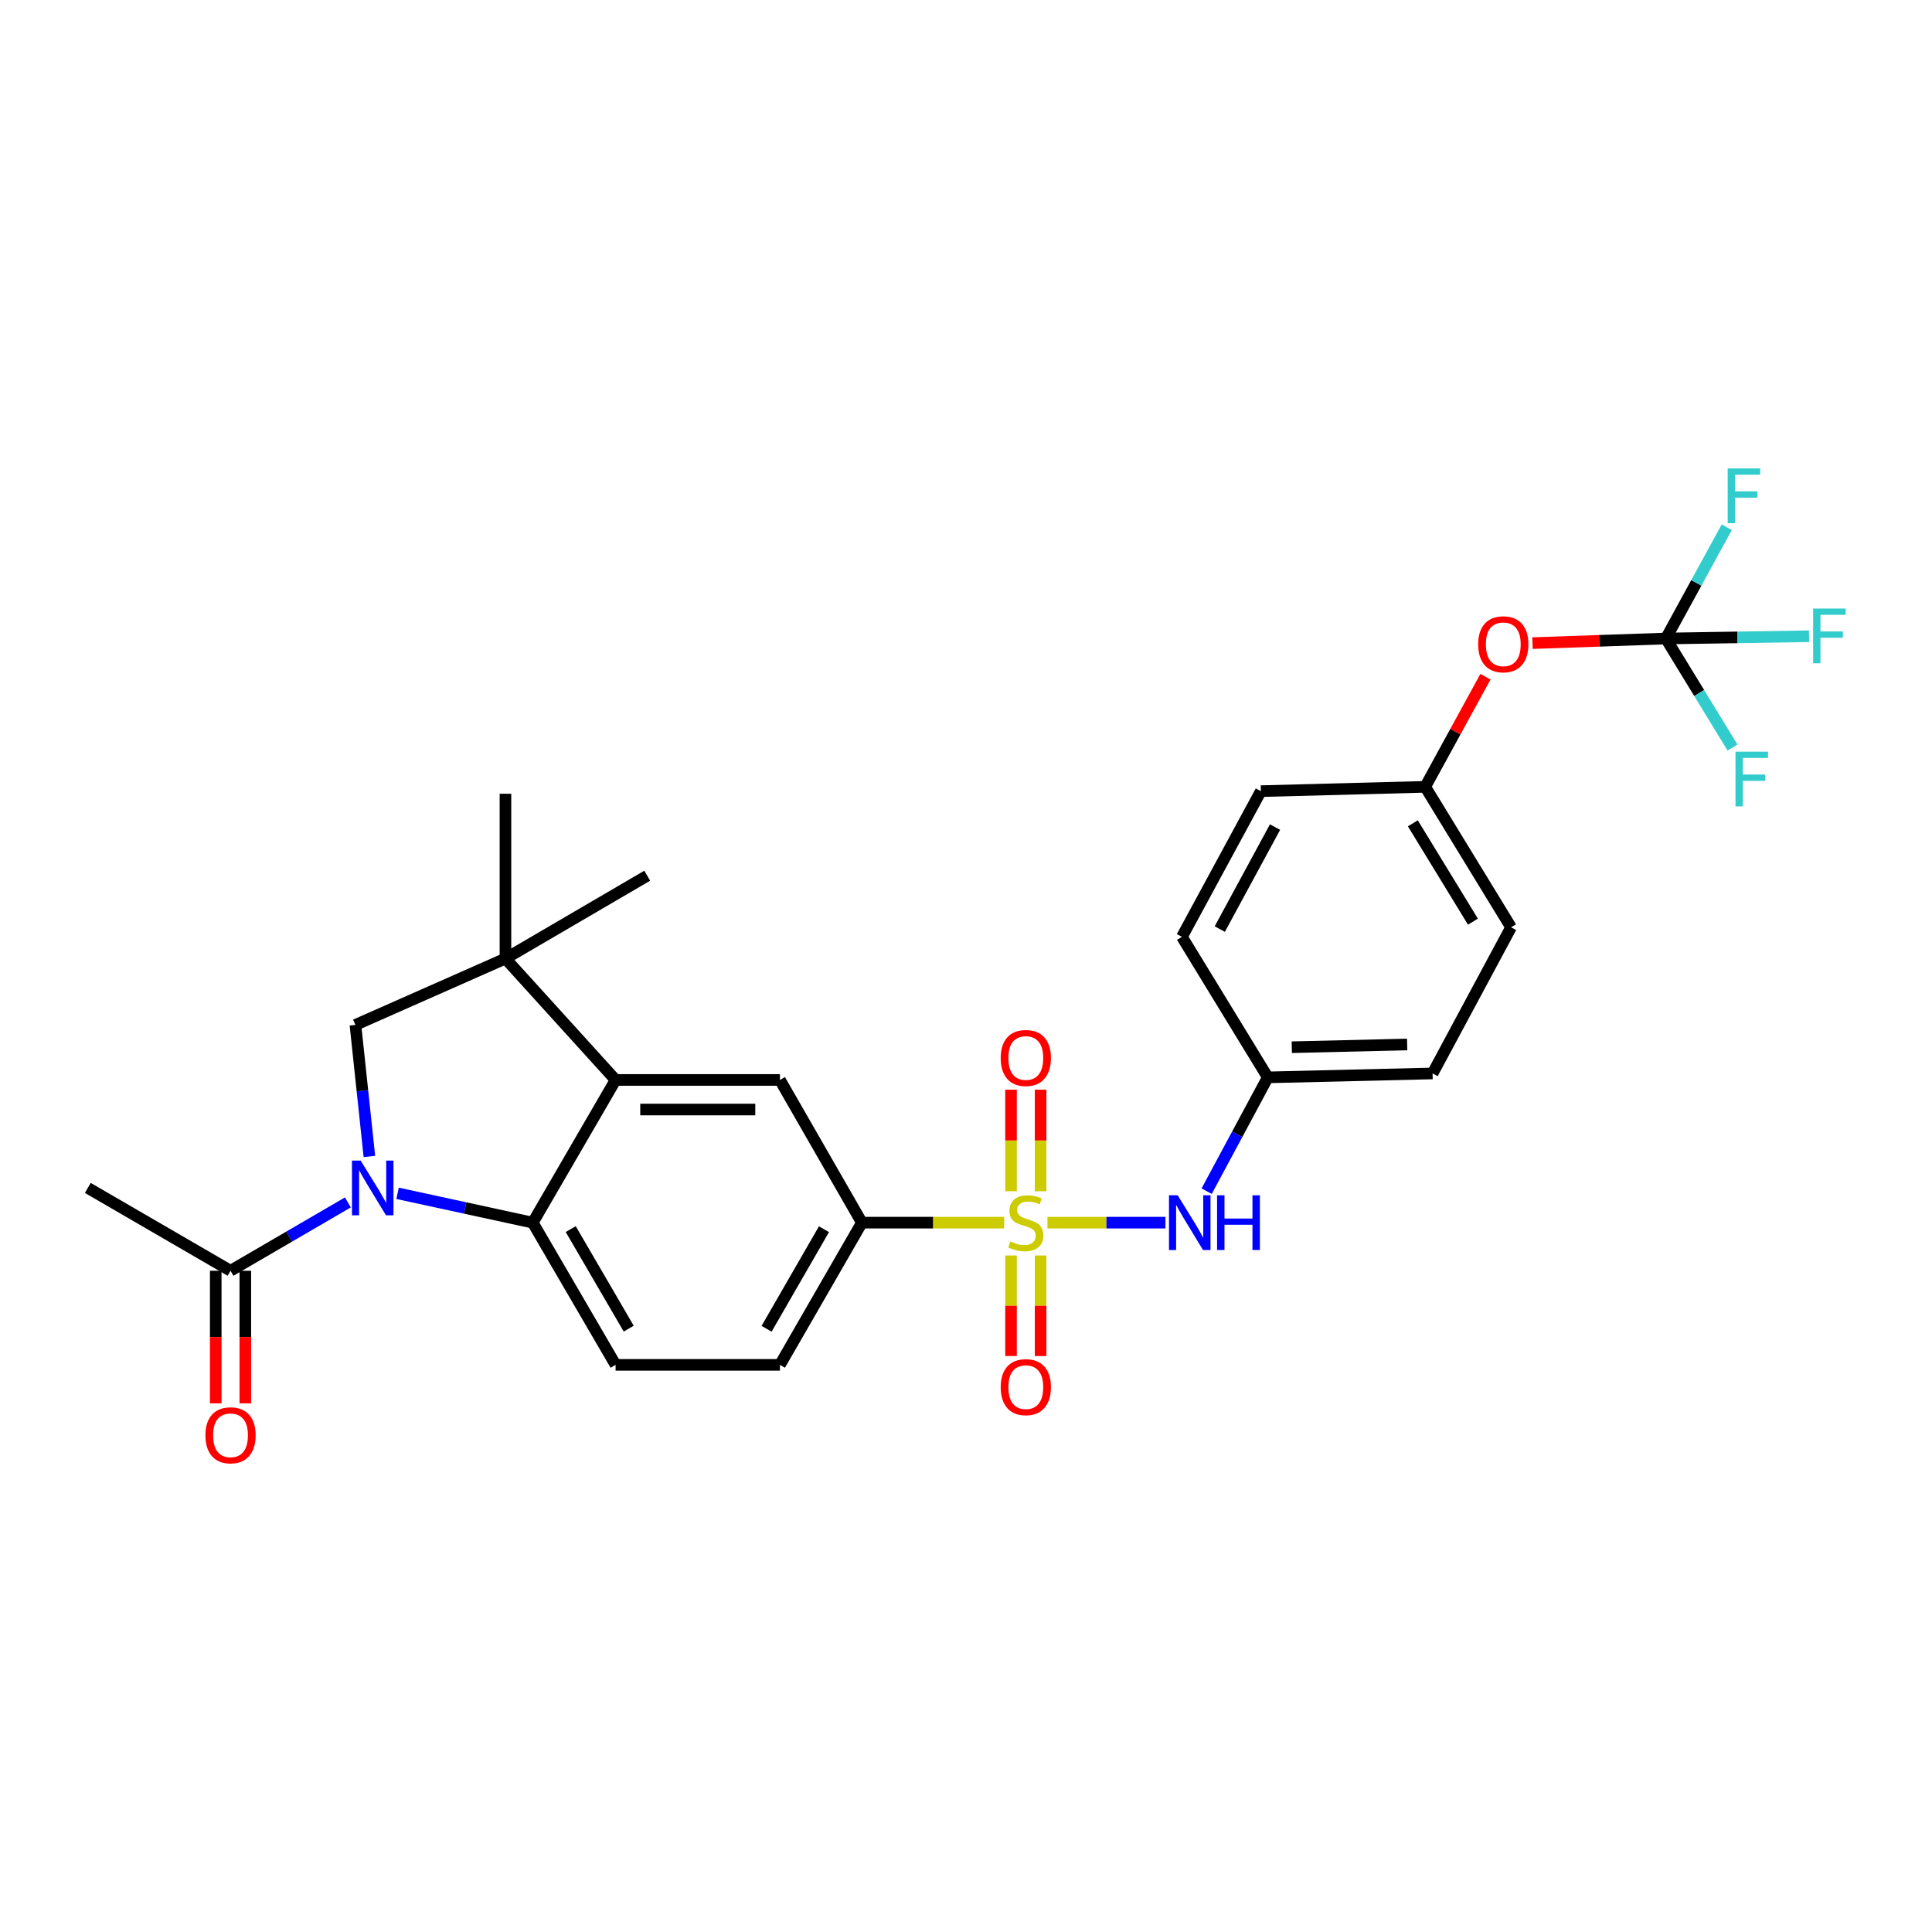 <?xml version='1.0' encoding='iso-8859-1'?>
<svg version='1.1' baseProfile='full'
              xmlns='http://www.w3.org/2000/svg'
                      xmlns:rdkit='http://www.rdkit.org/xml'
                      xmlns:xlink='http://www.w3.org/1999/xlink'
                  xml:space='preserve'
width='1000px' height='1000px' viewBox='0 0 1000 1000'>
<!-- END OF HEADER -->
<rect style='opacity:1.0;fill:#FFFFFF;stroke:none' width='1000' height='1000' x='0' y='0'> </rect>
<path class='bond-5' d='M 519.758,632.84 L 482.935,632.84' style='fill:none;fill-rule:evenodd;stroke:#CCCC00;stroke-width:6px;stroke-linecap:butt;stroke-linejoin:miter;stroke-opacity:1' />
<path class='bond-5' d='M 482.935,632.84 L 446.112,632.84' style='fill:none;fill-rule:evenodd;stroke:#000000;stroke-width:6px;stroke-linecap:butt;stroke-linejoin:miter;stroke-opacity:1' />
<path class='bond-7' d='M 542.16,632.84 L 572.696,632.84' style='fill:none;fill-rule:evenodd;stroke:#CCCC00;stroke-width:6px;stroke-linecap:butt;stroke-linejoin:miter;stroke-opacity:1' />
<path class='bond-7' d='M 572.696,632.84 L 603.233,632.84' style='fill:none;fill-rule:evenodd;stroke:#0000FF;stroke-width:6px;stroke-linecap:butt;stroke-linejoin:miter;stroke-opacity:1' />
<path class='bond-11' d='M 538.613,616.588 L 538.613,590.304' style='fill:none;fill-rule:evenodd;stroke:#CCCC00;stroke-width:6px;stroke-linecap:butt;stroke-linejoin:miter;stroke-opacity:1' />
<path class='bond-11' d='M 538.613,590.304 L 538.613,564.021' style='fill:none;fill-rule:evenodd;stroke:#FF0000;stroke-width:6px;stroke-linecap:butt;stroke-linejoin:miter;stroke-opacity:1' />
<path class='bond-11' d='M 523.304,616.588 L 523.304,590.304' style='fill:none;fill-rule:evenodd;stroke:#CCCC00;stroke-width:6px;stroke-linecap:butt;stroke-linejoin:miter;stroke-opacity:1' />
<path class='bond-11' d='M 523.304,590.304 L 523.304,564.021' style='fill:none;fill-rule:evenodd;stroke:#FF0000;stroke-width:6px;stroke-linecap:butt;stroke-linejoin:miter;stroke-opacity:1' />
<path class='bond-12' d='M 523.304,649.847 L 523.304,675.863' style='fill:none;fill-rule:evenodd;stroke:#CCCC00;stroke-width:6px;stroke-linecap:butt;stroke-linejoin:miter;stroke-opacity:1' />
<path class='bond-12' d='M 523.304,675.863 L 523.304,701.878' style='fill:none;fill-rule:evenodd;stroke:#FF0000;stroke-width:6px;stroke-linecap:butt;stroke-linejoin:miter;stroke-opacity:1' />
<path class='bond-12' d='M 538.613,649.847 L 538.613,675.863' style='fill:none;fill-rule:evenodd;stroke:#CCCC00;stroke-width:6px;stroke-linecap:butt;stroke-linejoin:miter;stroke-opacity:1' />
<path class='bond-12' d='M 538.613,675.863 L 538.613,701.878' style='fill:none;fill-rule:evenodd;stroke:#FF0000;stroke-width:6px;stroke-linecap:butt;stroke-linejoin:miter;stroke-opacity:1' />
<path class='bond-0' d='M 205.783,617.659 L 240.765,625.25' style='fill:none;fill-rule:evenodd;stroke:#0000FF;stroke-width:6px;stroke-linecap:butt;stroke-linejoin:miter;stroke-opacity:1' />
<path class='bond-0' d='M 240.765,625.25 L 275.747,632.84' style='fill:none;fill-rule:evenodd;stroke:#000000;stroke-width:6px;stroke-linecap:butt;stroke-linejoin:miter;stroke-opacity:1' />
<path class='bond-8' d='M 180.055,622.366 L 149.688,640.054' style='fill:none;fill-rule:evenodd;stroke:#0000FF;stroke-width:6px;stroke-linecap:butt;stroke-linejoin:miter;stroke-opacity:1' />
<path class='bond-8' d='M 149.688,640.054 L 119.321,657.743' style='fill:none;fill-rule:evenodd;stroke:#000000;stroke-width:6px;stroke-linecap:butt;stroke-linejoin:miter;stroke-opacity:1' />
<path class='bond-30' d='M 191.196,598.588 L 187.582,564.539' style='fill:none;fill-rule:evenodd;stroke:#0000FF;stroke-width:6px;stroke-linecap:butt;stroke-linejoin:miter;stroke-opacity:1' />
<path class='bond-30' d='M 187.582,564.539 L 183.968,530.49' style='fill:none;fill-rule:evenodd;stroke:#000000;stroke-width:6px;stroke-linecap:butt;stroke-linejoin:miter;stroke-opacity:1' />
<path class='bond-1' d='M 275.747,632.84 L 318.629,706.452' style='fill:none;fill-rule:evenodd;stroke:#000000;stroke-width:6px;stroke-linecap:butt;stroke-linejoin:miter;stroke-opacity:1' />
<path class='bond-1' d='M 295.407,636.176 L 325.425,687.704' style='fill:none;fill-rule:evenodd;stroke:#000000;stroke-width:6px;stroke-linecap:butt;stroke-linejoin:miter;stroke-opacity:1' />
<path class='bond-28' d='M 275.747,632.84 L 318.629,558.982' style='fill:none;fill-rule:evenodd;stroke:#000000;stroke-width:6px;stroke-linecap:butt;stroke-linejoin:miter;stroke-opacity:1' />
<path class='bond-2' d='M 318.629,558.982 L 403.689,558.982' style='fill:none;fill-rule:evenodd;stroke:#000000;stroke-width:6px;stroke-linecap:butt;stroke-linejoin:miter;stroke-opacity:1' />
<path class='bond-2' d='M 331.388,574.291 L 390.93,574.291' style='fill:none;fill-rule:evenodd;stroke:#000000;stroke-width:6px;stroke-linecap:butt;stroke-linejoin:miter;stroke-opacity:1' />
<path class='bond-3' d='M 318.629,558.982 L 261.62,496.147' style='fill:none;fill-rule:evenodd;stroke:#000000;stroke-width:6px;stroke-linecap:butt;stroke-linejoin:miter;stroke-opacity:1' />
<path class='bond-4' d='M 261.62,496.147 L 183.968,530.49' style='fill:none;fill-rule:evenodd;stroke:#000000;stroke-width:6px;stroke-linecap:butt;stroke-linejoin:miter;stroke-opacity:1' />
<path class='bond-21' d='M 261.62,496.147 L 261.62,410.841' style='fill:none;fill-rule:evenodd;stroke:#000000;stroke-width:6px;stroke-linecap:butt;stroke-linejoin:miter;stroke-opacity:1' />
<path class='bond-22' d='M 261.62,496.147 L 335.01,453.264' style='fill:none;fill-rule:evenodd;stroke:#000000;stroke-width:6px;stroke-linecap:butt;stroke-linejoin:miter;stroke-opacity:1' />
<path class='bond-6' d='M 446.112,632.84 L 403.689,558.982' style='fill:none;fill-rule:evenodd;stroke:#000000;stroke-width:6px;stroke-linecap:butt;stroke-linejoin:miter;stroke-opacity:1' />
<path class='bond-14' d='M 446.112,632.84 L 403.689,706.452' style='fill:none;fill-rule:evenodd;stroke:#000000;stroke-width:6px;stroke-linecap:butt;stroke-linejoin:miter;stroke-opacity:1' />
<path class='bond-14' d='M 426.485,636.238 L 396.788,687.766' style='fill:none;fill-rule:evenodd;stroke:#000000;stroke-width:6px;stroke-linecap:butt;stroke-linejoin:miter;stroke-opacity:1' />
<path class='bond-16' d='M 624.566,616.546 L 640.386,587.097' style='fill:none;fill-rule:evenodd;stroke:#0000FF;stroke-width:6px;stroke-linecap:butt;stroke-linejoin:miter;stroke-opacity:1' />
<path class='bond-16' d='M 640.386,587.097 L 656.205,557.647' style='fill:none;fill-rule:evenodd;stroke:#000000;stroke-width:6px;stroke-linecap:butt;stroke-linejoin:miter;stroke-opacity:1' />
<path class='bond-15' d='M 111.667,657.743 L 111.667,692.058' style='fill:none;fill-rule:evenodd;stroke:#000000;stroke-width:6px;stroke-linecap:butt;stroke-linejoin:miter;stroke-opacity:1' />
<path class='bond-15' d='M 111.667,692.058 L 111.667,726.373' style='fill:none;fill-rule:evenodd;stroke:#FF0000;stroke-width:6px;stroke-linecap:butt;stroke-linejoin:miter;stroke-opacity:1' />
<path class='bond-15' d='M 126.976,657.743 L 126.976,692.058' style='fill:none;fill-rule:evenodd;stroke:#000000;stroke-width:6px;stroke-linecap:butt;stroke-linejoin:miter;stroke-opacity:1' />
<path class='bond-15' d='M 126.976,692.058 L 126.976,726.373' style='fill:none;fill-rule:evenodd;stroke:#FF0000;stroke-width:6px;stroke-linecap:butt;stroke-linejoin:miter;stroke-opacity:1' />
<path class='bond-27' d='M 119.321,657.743 L 45.455,614.869' style='fill:none;fill-rule:evenodd;stroke:#000000;stroke-width:6px;stroke-linecap:butt;stroke-linejoin:miter;stroke-opacity:1' />
<path class='bond-9' d='M 862.257,330.493 L 827.731,331.686' style='fill:none;fill-rule:evenodd;stroke:#000000;stroke-width:6px;stroke-linecap:butt;stroke-linejoin:miter;stroke-opacity:1' />
<path class='bond-9' d='M 827.731,331.686 L 793.205,332.88' style='fill:none;fill-rule:evenodd;stroke:#FF0000;stroke-width:6px;stroke-linecap:butt;stroke-linejoin:miter;stroke-opacity:1' />
<path class='bond-17' d='M 862.257,330.493 L 899.306,329.905' style='fill:none;fill-rule:evenodd;stroke:#000000;stroke-width:6px;stroke-linecap:butt;stroke-linejoin:miter;stroke-opacity:1' />
<path class='bond-17' d='M 899.306,329.905 L 936.355,329.317' style='fill:none;fill-rule:evenodd;stroke:#33CCCC;stroke-width:6px;stroke-linecap:butt;stroke-linejoin:miter;stroke-opacity:1' />
<path class='bond-18' d='M 862.257,330.493 L 878.012,301.696' style='fill:none;fill-rule:evenodd;stroke:#000000;stroke-width:6px;stroke-linecap:butt;stroke-linejoin:miter;stroke-opacity:1' />
<path class='bond-18' d='M 878.012,301.696 L 893.767,272.9' style='fill:none;fill-rule:evenodd;stroke:#33CCCC;stroke-width:6px;stroke-linecap:butt;stroke-linejoin:miter;stroke-opacity:1' />
<path class='bond-19' d='M 862.257,330.493 L 879.503,358.711' style='fill:none;fill-rule:evenodd;stroke:#000000;stroke-width:6px;stroke-linecap:butt;stroke-linejoin:miter;stroke-opacity:1' />
<path class='bond-19' d='M 879.503,358.711 L 896.749,386.929' style='fill:none;fill-rule:evenodd;stroke:#33CCCC;stroke-width:6px;stroke-linecap:butt;stroke-linejoin:miter;stroke-opacity:1' />
<path class='bond-10' d='M 318.629,706.452 L 403.689,706.452' style='fill:none;fill-rule:evenodd;stroke:#000000;stroke-width:6px;stroke-linecap:butt;stroke-linejoin:miter;stroke-opacity:1' />
<path class='bond-13' d='M 768.871,350.267 L 753.277,378.763' style='fill:none;fill-rule:evenodd;stroke:#FF0000;stroke-width:6px;stroke-linecap:butt;stroke-linejoin:miter;stroke-opacity:1' />
<path class='bond-13' d='M 753.277,378.763 L 737.683,407.26' style='fill:none;fill-rule:evenodd;stroke:#000000;stroke-width:6px;stroke-linecap:butt;stroke-linejoin:miter;stroke-opacity:1' />
<path class='bond-23' d='M 656.205,557.647 L 611.766,484.911' style='fill:none;fill-rule:evenodd;stroke:#000000;stroke-width:6px;stroke-linecap:butt;stroke-linejoin:miter;stroke-opacity:1' />
<path class='bond-24' d='M 656.205,557.647 L 741.502,555.614' style='fill:none;fill-rule:evenodd;stroke:#000000;stroke-width:6px;stroke-linecap:butt;stroke-linejoin:miter;stroke-opacity:1' />
<path class='bond-24' d='M 668.635,542.037 L 728.343,540.614' style='fill:none;fill-rule:evenodd;stroke:#000000;stroke-width:6px;stroke-linecap:butt;stroke-linejoin:miter;stroke-opacity:1' />
<path class='bond-20' d='M 737.683,407.26 L 782.122,479.978' style='fill:none;fill-rule:evenodd;stroke:#000000;stroke-width:6px;stroke-linecap:butt;stroke-linejoin:miter;stroke-opacity:1' />
<path class='bond-20' d='M 731.286,426.151 L 762.394,477.054' style='fill:none;fill-rule:evenodd;stroke:#000000;stroke-width:6px;stroke-linecap:butt;stroke-linejoin:miter;stroke-opacity:1' />
<path class='bond-29' d='M 737.683,407.26 L 652.624,409.497' style='fill:none;fill-rule:evenodd;stroke:#000000;stroke-width:6px;stroke-linecap:butt;stroke-linejoin:miter;stroke-opacity:1' />
<path class='bond-25' d='M 611.766,484.911 L 652.624,409.497' style='fill:none;fill-rule:evenodd;stroke:#000000;stroke-width:6px;stroke-linecap:butt;stroke-linejoin:miter;stroke-opacity:1' />
<path class='bond-25' d='M 631.355,480.892 L 659.956,428.102' style='fill:none;fill-rule:evenodd;stroke:#000000;stroke-width:6px;stroke-linecap:butt;stroke-linejoin:miter;stroke-opacity:1' />
<path class='bond-26' d='M 741.502,555.614 L 782.122,479.978' style='fill:none;fill-rule:evenodd;stroke:#000000;stroke-width:6px;stroke-linecap:butt;stroke-linejoin:miter;stroke-opacity:1' />
<path  class='atom-0' d='M 522.959 642.56
Q 523.279 642.68, 524.599 643.24
Q 525.919 643.8, 527.359 644.16
Q 528.839 644.48, 530.279 644.48
Q 532.959 644.48, 534.519 643.2
Q 536.079 641.88, 536.079 639.6
Q 536.079 638.04, 535.279 637.08
Q 534.519 636.12, 533.319 635.6
Q 532.119 635.08, 530.119 634.48
Q 527.599 633.72, 526.079 633
Q 524.599 632.28, 523.519 630.76
Q 522.479 629.24, 522.479 626.68
Q 522.479 623.12, 524.879 620.92
Q 527.319 618.72, 532.119 618.72
Q 535.399 618.72, 539.119 620.28
L 538.199 623.36
Q 534.799 621.96, 532.239 621.96
Q 529.479 621.96, 527.959 623.12
Q 526.439 624.24, 526.479 626.2
Q 526.479 627.72, 527.239 628.64
Q 528.039 629.56, 529.159 630.08
Q 530.319 630.6, 532.239 631.2
Q 534.799 632, 536.319 632.8
Q 537.839 633.6, 538.919 635.24
Q 540.039 636.84, 540.039 639.6
Q 540.039 643.52, 537.399 645.64
Q 534.799 647.72, 530.439 647.72
Q 527.919 647.72, 525.999 647.16
Q 524.119 646.64, 521.879 645.72
L 522.959 642.56
' fill='#CCCC00'/>
<path  class='atom-1' d='M 186.664 600.709
L 195.944 615.709
Q 196.864 617.189, 198.344 619.869
Q 199.824 622.549, 199.904 622.709
L 199.904 600.709
L 203.664 600.709
L 203.664 629.029
L 199.784 629.029
L 189.824 612.629
Q 188.664 610.709, 187.424 608.509
Q 186.224 606.309, 185.864 605.629
L 185.864 629.029
L 182.184 629.029
L 182.184 600.709
L 186.664 600.709
' fill='#0000FF'/>
<path  class='atom-8' d='M 609.554 618.68
L 618.834 633.68
Q 619.754 635.16, 621.234 637.84
Q 622.714 640.52, 622.794 640.68
L 622.794 618.68
L 626.554 618.68
L 626.554 647
L 622.674 647
L 612.714 630.6
Q 611.554 628.68, 610.314 626.48
Q 609.114 624.28, 608.754 623.6
L 608.754 647
L 605.074 647
L 605.074 618.68
L 609.554 618.68
' fill='#0000FF'/>
<path  class='atom-8' d='M 629.954 618.68
L 633.794 618.68
L 633.794 630.72
L 648.274 630.72
L 648.274 618.68
L 652.114 618.68
L 652.114 647
L 648.274 647
L 648.274 633.92
L 633.794 633.92
L 633.794 647
L 629.954 647
L 629.954 618.68
' fill='#0000FF'/>
<path  class='atom-12' d='M 517.959 547.614
Q 517.959 540.814, 521.319 537.014
Q 524.679 533.214, 530.959 533.214
Q 537.239 533.214, 540.599 537.014
Q 543.959 540.814, 543.959 547.614
Q 543.959 554.494, 540.559 558.414
Q 537.159 562.294, 530.959 562.294
Q 524.719 562.294, 521.319 558.414
Q 517.959 554.534, 517.959 547.614
M 530.959 559.094
Q 535.279 559.094, 537.599 556.214
Q 539.959 553.294, 539.959 547.614
Q 539.959 542.054, 537.599 539.254
Q 535.279 536.414, 530.959 536.414
Q 526.639 536.414, 524.279 539.214
Q 521.959 542.014, 521.959 547.614
Q 521.959 553.334, 524.279 556.214
Q 526.639 559.094, 530.959 559.094
' fill='#FF0000'/>
<path  class='atom-13' d='M 517.959 717.98
Q 517.959 711.18, 521.319 707.38
Q 524.679 703.58, 530.959 703.58
Q 537.239 703.58, 540.599 707.38
Q 543.959 711.18, 543.959 717.98
Q 543.959 724.86, 540.559 728.78
Q 537.159 732.66, 530.959 732.66
Q 524.719 732.66, 521.319 728.78
Q 517.959 724.9, 517.959 717.98
M 530.959 729.46
Q 535.279 729.46, 537.599 726.58
Q 539.959 723.66, 539.959 717.98
Q 539.959 712.42, 537.599 709.62
Q 535.279 706.78, 530.959 706.78
Q 526.639 706.78, 524.279 709.58
Q 521.959 712.38, 521.959 717.98
Q 521.959 723.7, 524.279 726.58
Q 526.639 729.46, 530.959 729.46
' fill='#FF0000'/>
<path  class='atom-14' d='M 765.1 333.482
Q 765.1 326.682, 768.46 322.882
Q 771.82 319.082, 778.1 319.082
Q 784.38 319.082, 787.74 322.882
Q 791.1 326.682, 791.1 333.482
Q 791.1 340.362, 787.7 344.282
Q 784.3 348.162, 778.1 348.162
Q 771.86 348.162, 768.46 344.282
Q 765.1 340.402, 765.1 333.482
M 778.1 344.962
Q 782.42 344.962, 784.74 342.082
Q 787.1 339.162, 787.1 333.482
Q 787.1 327.922, 784.74 325.122
Q 782.42 322.282, 778.1 322.282
Q 773.78 322.282, 771.42 325.082
Q 769.1 327.882, 769.1 333.482
Q 769.1 339.202, 771.42 342.082
Q 773.78 344.962, 778.1 344.962
' fill='#FF0000'/>
<path  class='atom-16' d='M 106.321 742.9
Q 106.321 736.1, 109.681 732.3
Q 113.041 728.5, 119.321 728.5
Q 125.601 728.5, 128.961 732.3
Q 132.321 736.1, 132.321 742.9
Q 132.321 749.78, 128.921 753.7
Q 125.521 757.58, 119.321 757.58
Q 113.081 757.58, 109.681 753.7
Q 106.321 749.82, 106.321 742.9
M 119.321 754.38
Q 123.641 754.38, 125.961 751.5
Q 128.321 748.58, 128.321 742.9
Q 128.321 737.34, 125.961 734.54
Q 123.641 731.7, 119.321 731.7
Q 115.001 731.7, 112.641 734.5
Q 110.321 737.3, 110.321 742.9
Q 110.321 748.62, 112.641 751.5
Q 115.001 754.38, 119.321 754.38
' fill='#FF0000'/>
<path  class='atom-18' d='M 938.471 314.989
L 955.311 314.989
L 955.311 318.229
L 942.271 318.229
L 942.271 326.829
L 953.871 326.829
L 953.871 330.109
L 942.271 330.109
L 942.271 343.309
L 938.471 343.309
L 938.471 314.989
' fill='#33CCCC'/>
<path  class='atom-19' d='M 894.245 242.475
L 911.085 242.475
L 911.085 245.715
L 898.045 245.715
L 898.045 254.315
L 909.645 254.315
L 909.645 257.595
L 898.045 257.595
L 898.045 270.795
L 894.245 270.795
L 894.245 242.475
' fill='#33CCCC'/>
<path  class='atom-20' d='M 898.285 389.06
L 915.125 389.06
L 915.125 392.3
L 902.085 392.3
L 902.085 400.9
L 913.685 400.9
L 913.685 404.18
L 902.085 404.18
L 902.085 417.38
L 898.285 417.38
L 898.285 389.06
' fill='#33CCCC'/>
</svg>
